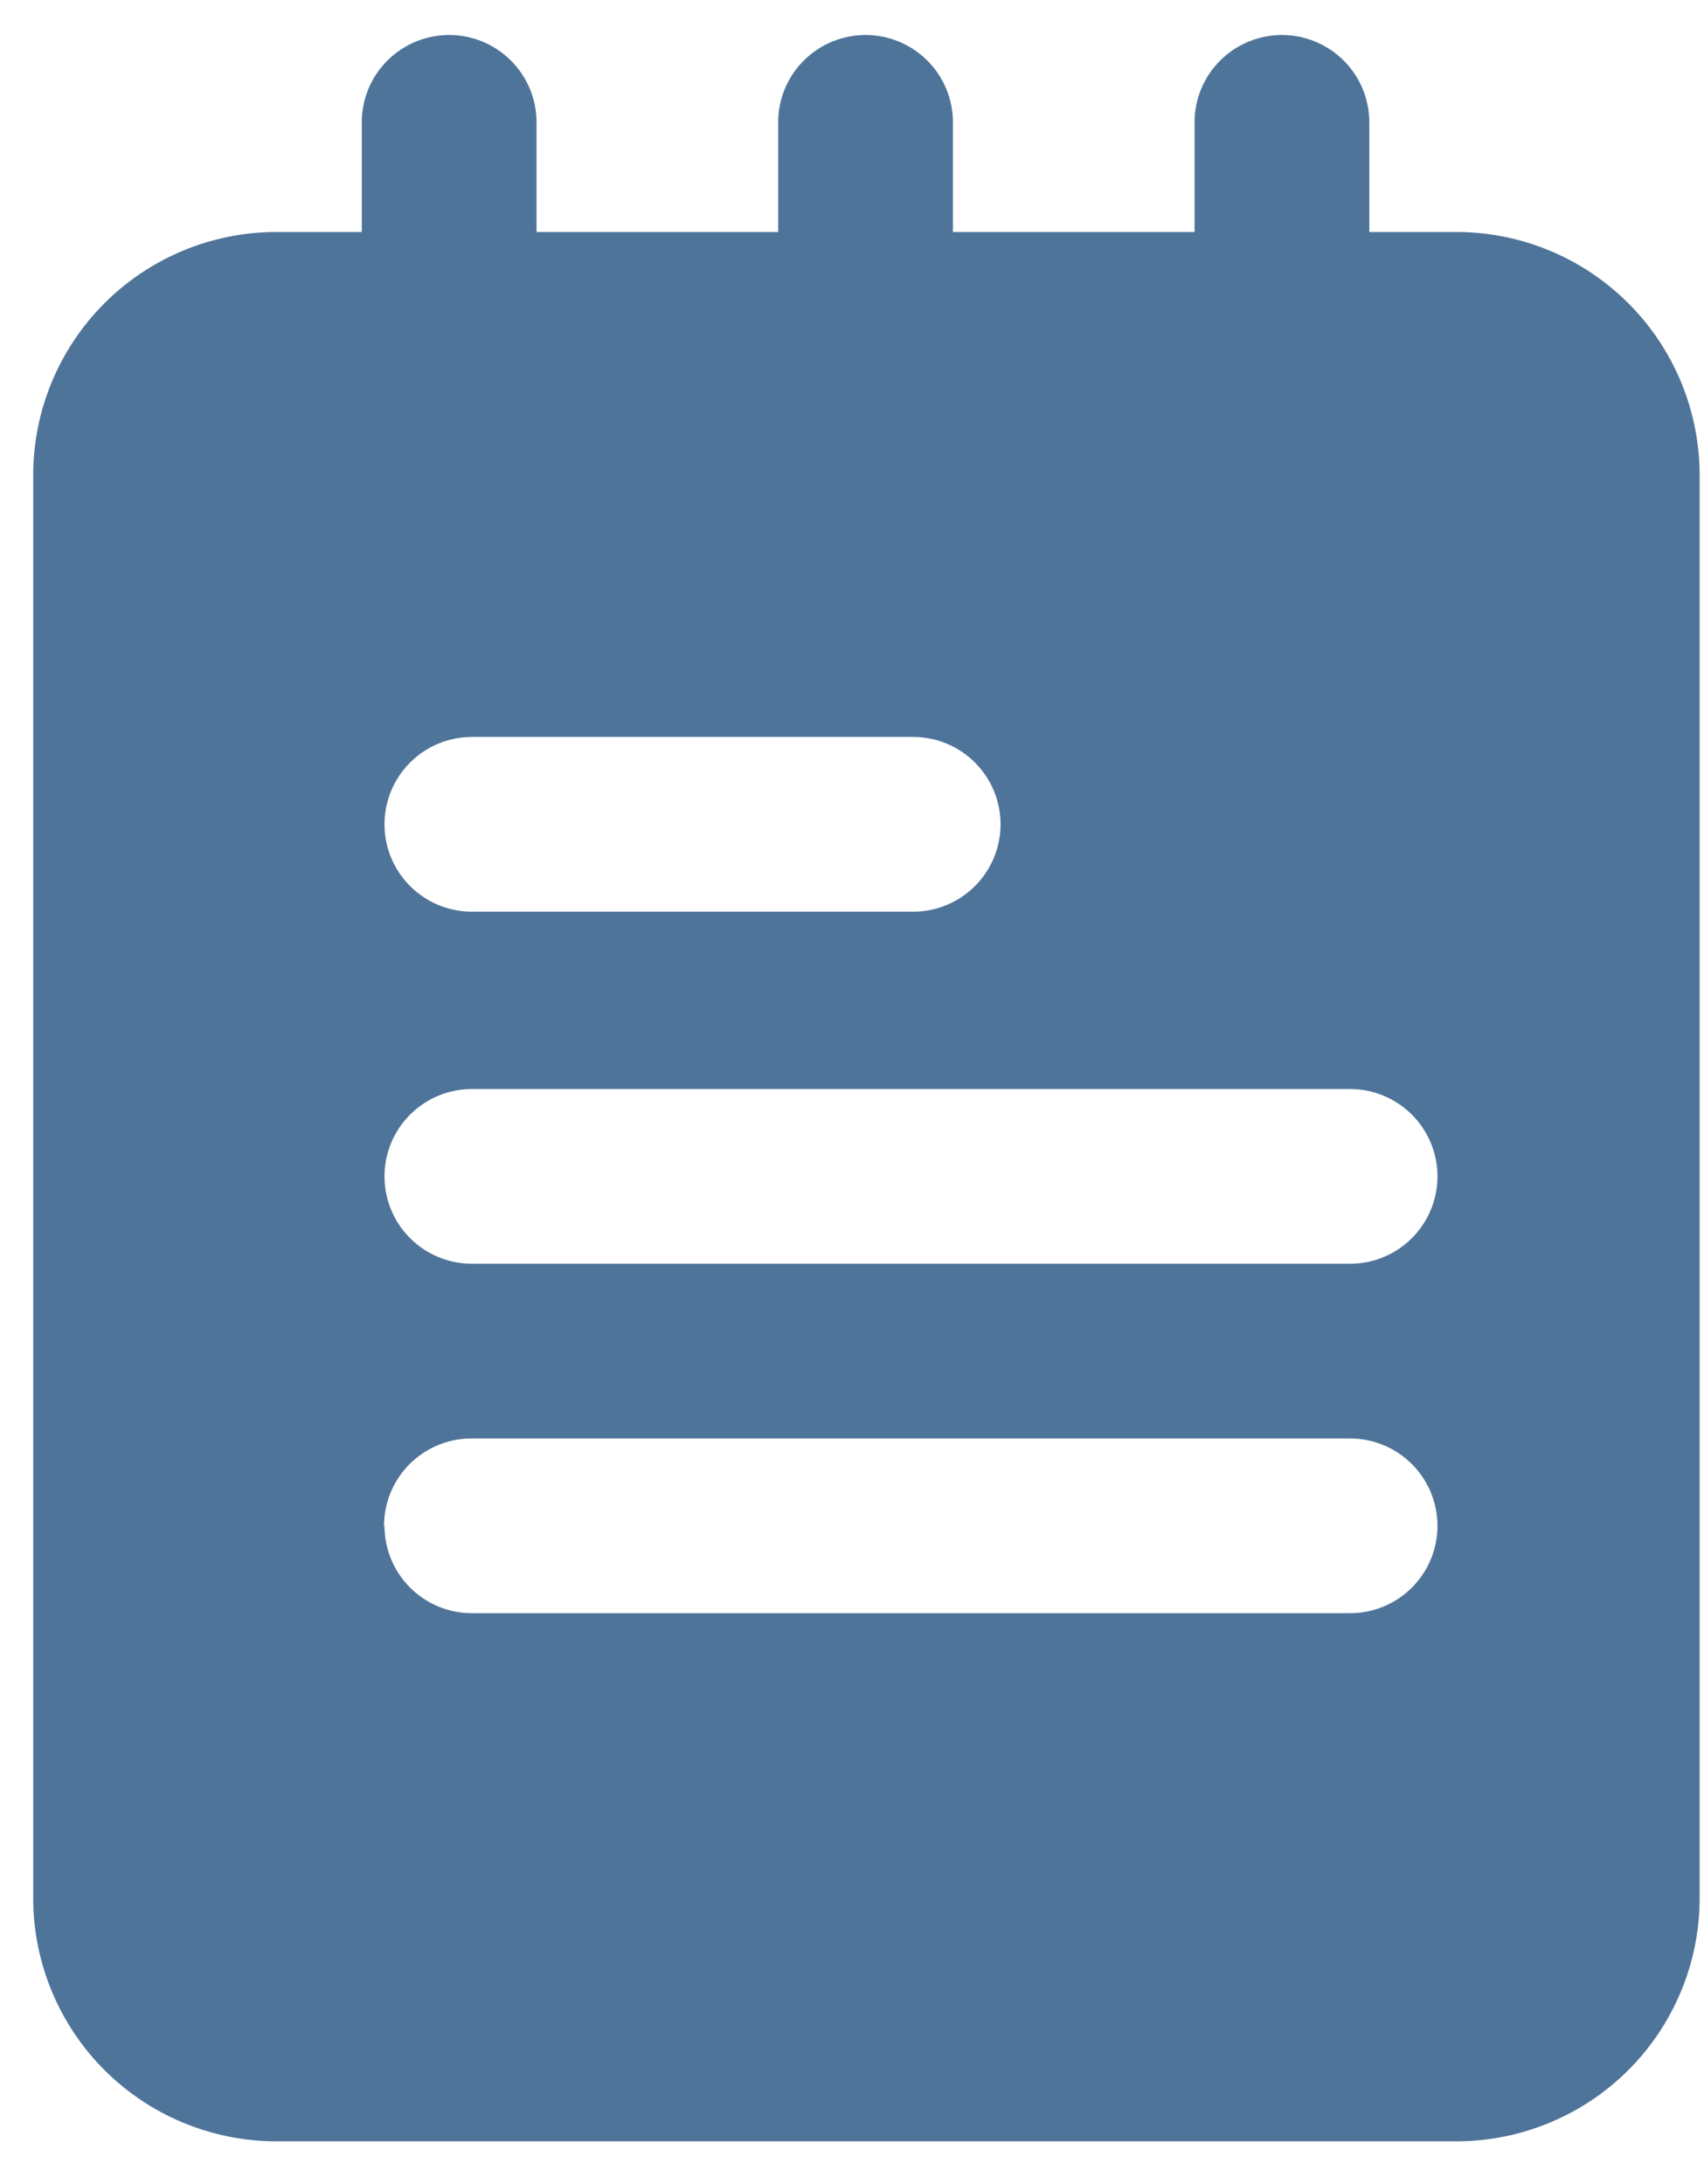 <?xml version="1.0" encoding="UTF-8"?>
<svg xmlns="http://www.w3.org/2000/svg" width="39" height="50" viewBox="0 0 39 50" fill="none">
  <path fill-rule="evenodd" clip-rule="evenodd" d="M6.28 5.311H8.28V2.801C8.28 2.27 8.49 1.762 8.866 1.387C9.241 1.012 9.749 0.801 10.28 0.801C10.81 0.801 11.319 1.012 11.694 1.387C12.069 1.762 12.28 2.27 12.28 2.801V5.311H17.81V2.801C17.81 2.27 18.02 1.762 18.395 1.387C18.771 1.012 19.279 0.801 19.81 0.801C20.34 0.801 20.849 1.012 21.224 1.387C21.599 1.762 21.81 2.27 21.81 2.801V5.311H27.34V2.801C27.34 2.27 27.55 1.762 27.926 1.387C28.301 1.012 28.809 0.801 29.34 0.801C29.87 0.801 30.379 1.012 30.754 1.387C31.129 1.762 31.34 2.27 31.34 2.801V5.311H33.34C34.808 5.313 36.217 5.896 37.258 6.932C38.299 7.967 38.889 9.372 38.9 10.841V43.501C38.887 44.961 38.301 46.357 37.269 47.39C36.236 48.422 34.84 49.008 33.38 49.021H6.28C4.82 49.008 3.423 48.422 2.391 47.39C1.359 46.357 0.773 44.961 0.76 43.501V10.841C0.77 9.379 1.355 7.98 2.387 6.946C3.42 5.911 4.818 5.324 6.28 5.311ZM10.8 16.871H20.9C21.43 16.871 21.939 17.081 22.314 17.457C22.689 17.832 22.9 18.34 22.9 18.871C22.9 19.401 22.689 19.91 22.314 20.285C21.939 20.66 21.43 20.871 20.9 20.871H10.8C10.269 20.871 9.761 20.66 9.386 20.285C9.01 19.91 8.8 19.401 8.8 18.871C8.8 18.34 9.01 17.832 9.386 17.457C9.761 17.081 10.269 16.871 10.8 16.871ZM10.8 28.931C10.269 28.931 9.761 28.72 9.386 28.345C9.01 27.97 8.8 27.461 8.8 26.931C8.8 26.4 9.01 25.892 9.386 25.517C9.761 25.142 10.269 24.931 10.8 24.931H30.9C31.43 24.931 31.939 25.142 32.314 25.517C32.689 25.892 32.9 26.4 32.9 26.931C32.9 27.461 32.689 27.97 32.314 28.345C31.939 28.72 31.43 28.931 30.9 28.931H10.8ZM8.8 34.931C8.8 35.461 9.01 35.97 9.386 36.345C9.761 36.72 10.269 36.931 10.8 36.931H30.9C31.43 36.931 31.939 36.72 32.314 36.345C32.689 35.97 32.9 35.461 32.9 34.931C32.9 34.4 32.689 33.892 32.314 33.517C31.939 33.142 31.43 32.931 30.9 32.931H10.8C10.534 32.929 10.27 32.981 10.024 33.083C9.779 33.185 9.556 33.334 9.368 33.524C9.181 33.713 9.034 33.937 8.934 34.184C8.835 34.431 8.786 34.695 8.79 34.961L8.8 34.931Z" fill="#4F749A"></path>
</svg>
